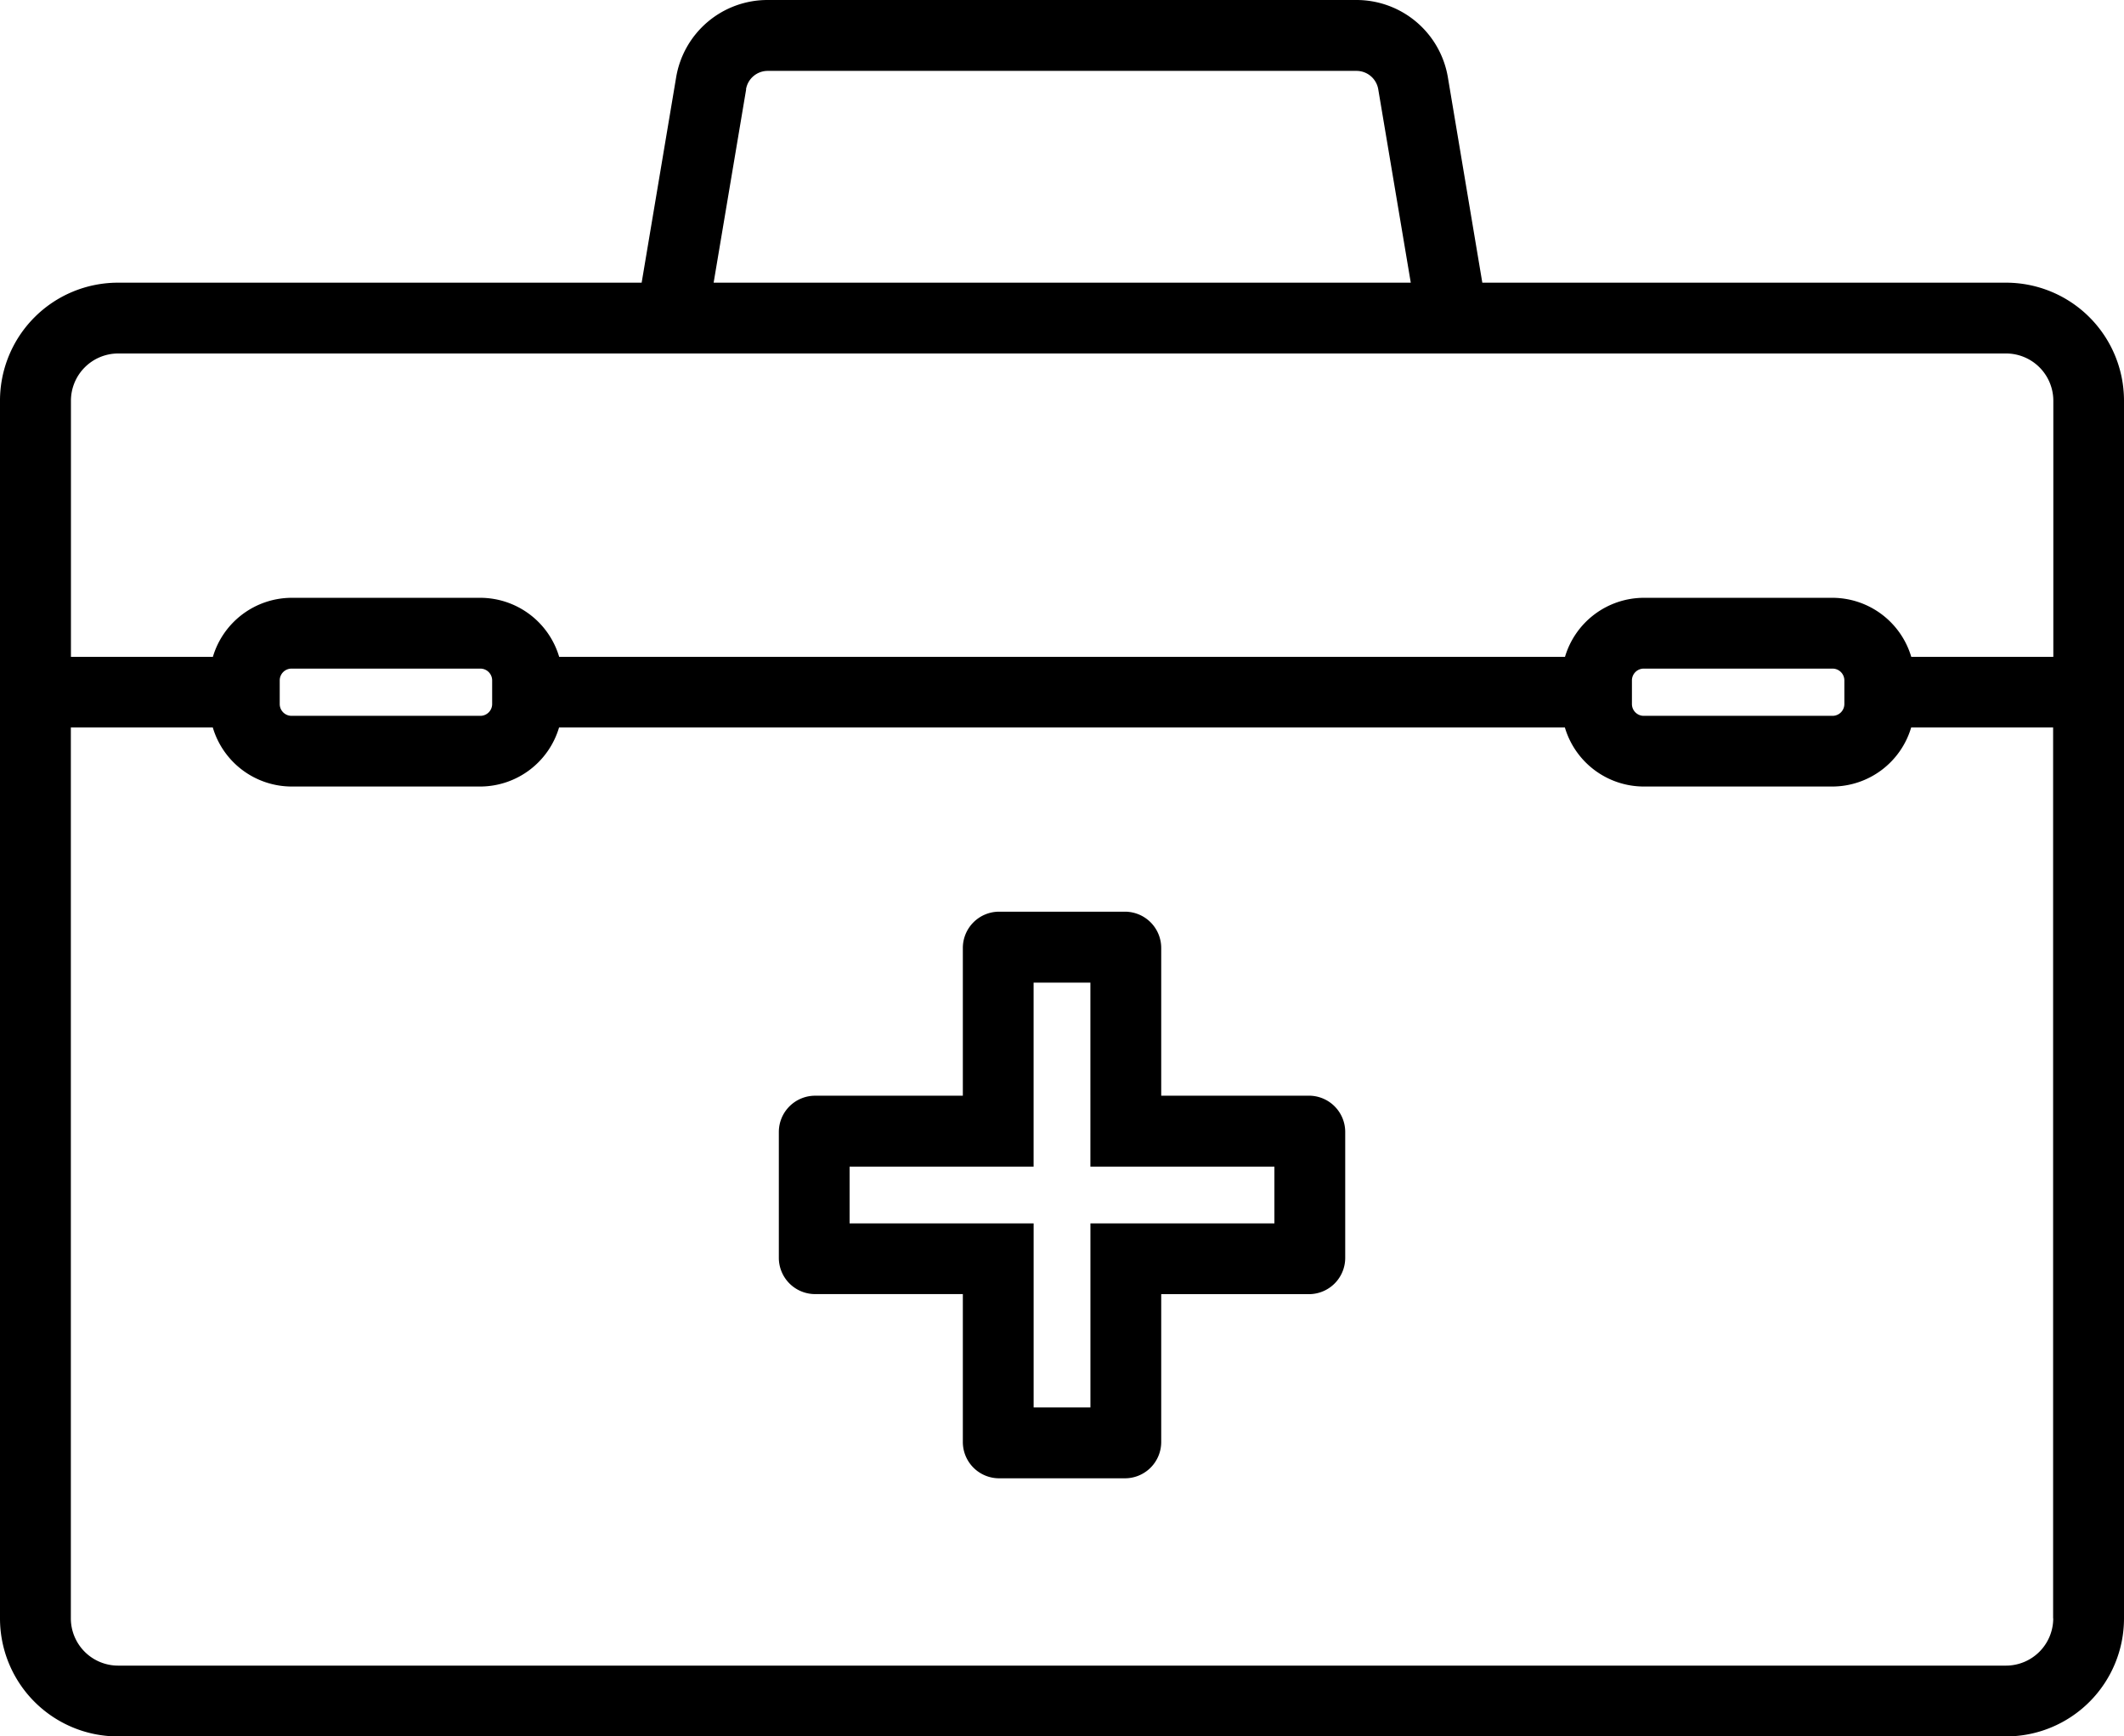 <?xml version="1.0" encoding="UTF-8"?> <svg xmlns="http://www.w3.org/2000/svg" xmlns:xlink="http://www.w3.org/1999/xlink" id="Group_82" data-name="Group 82" width="73" height="59.67" viewBox="0 0 73 59.67"><defs><clipPath id="clip-path"><rect id="Rectangle_37" data-name="Rectangle 37" width="73" height="59.67"></rect></clipPath></defs><g id="Group_81" data-name="Group 81" clip-path="url(#clip-path)"><path id="Path_93" data-name="Path 93" d="M68.946,9.714h-18L49.763,2.661A3.185,3.185,0,0,0,46.617,0H26.384a3.182,3.182,0,0,0-3.146,2.661L22.053,9.714h-18A4.055,4.055,0,0,0,0,13.77V55.615A4.055,4.055,0,0,0,4.056,59.67H68.944A4.055,4.055,0,0,0,73,55.615V13.77a4.055,4.055,0,0,0-4.056-4.056ZM25.64,3.067a.756.756,0,0,1,.748-.631H46.621a.758.758,0,0,1,.748.631l1.118,6.647H24.527l1.118-6.647ZM70.568,55.615a1.625,1.625,0,0,1-1.622,1.622H4.057a1.625,1.625,0,0,1-1.622-1.622V25H7.314a2.833,2.833,0,0,0,2.706,2.028h6.489A2.833,2.833,0,0,0,19.214,25h34.57a2.833,2.833,0,0,0,2.706,2.028h6.489A2.833,2.833,0,0,0,65.685,25h4.879v30.61ZM9.614,24.193v-.811a.406.406,0,0,1,.406-.406h6.489a.406.406,0,0,1,.406.406v.811a.406.406,0,0,1-.406.406H10.02a.406.406,0,0,1-.406-.406m46.474,0v-.811a.406.406,0,0,1,.406-.406h6.489a.406.406,0,0,1,.406.406v.811a.406.406,0,0,1-.406.406H56.494a.406.406,0,0,1-.406-.406m14.48-1.622H65.688a2.833,2.833,0,0,0-2.706-2.028H56.494a2.833,2.833,0,0,0-2.706,2.028H19.218a2.833,2.833,0,0,0-2.706-2.028H10.023a2.833,2.833,0,0,0-2.706,2.028H2.438v-8.8A1.625,1.625,0,0,1,4.06,12.147H68.949a1.625,1.625,0,0,1,1.622,1.622v8.8ZM44.986,37.653H39.91V32.577a1.247,1.247,0,0,0-1.248-1.248H34.34a1.247,1.247,0,0,0-1.248,1.248v5.076H28.016A1.247,1.247,0,0,0,26.768,38.9v4.322a1.247,1.247,0,0,0,1.248,1.248h5.076v5.076A1.247,1.247,0,0,0,34.34,50.8h4.322a1.247,1.247,0,0,0,1.248-1.248V44.472h5.076a1.247,1.247,0,0,0,1.248-1.248V38.9a1.247,1.247,0,0,0-1.248-1.248M43.8,42.041H37.477v6.324H35.525V42.041H29.2V40.09h6.324V33.766h1.952V40.09H43.8Z"></path></g></svg> 